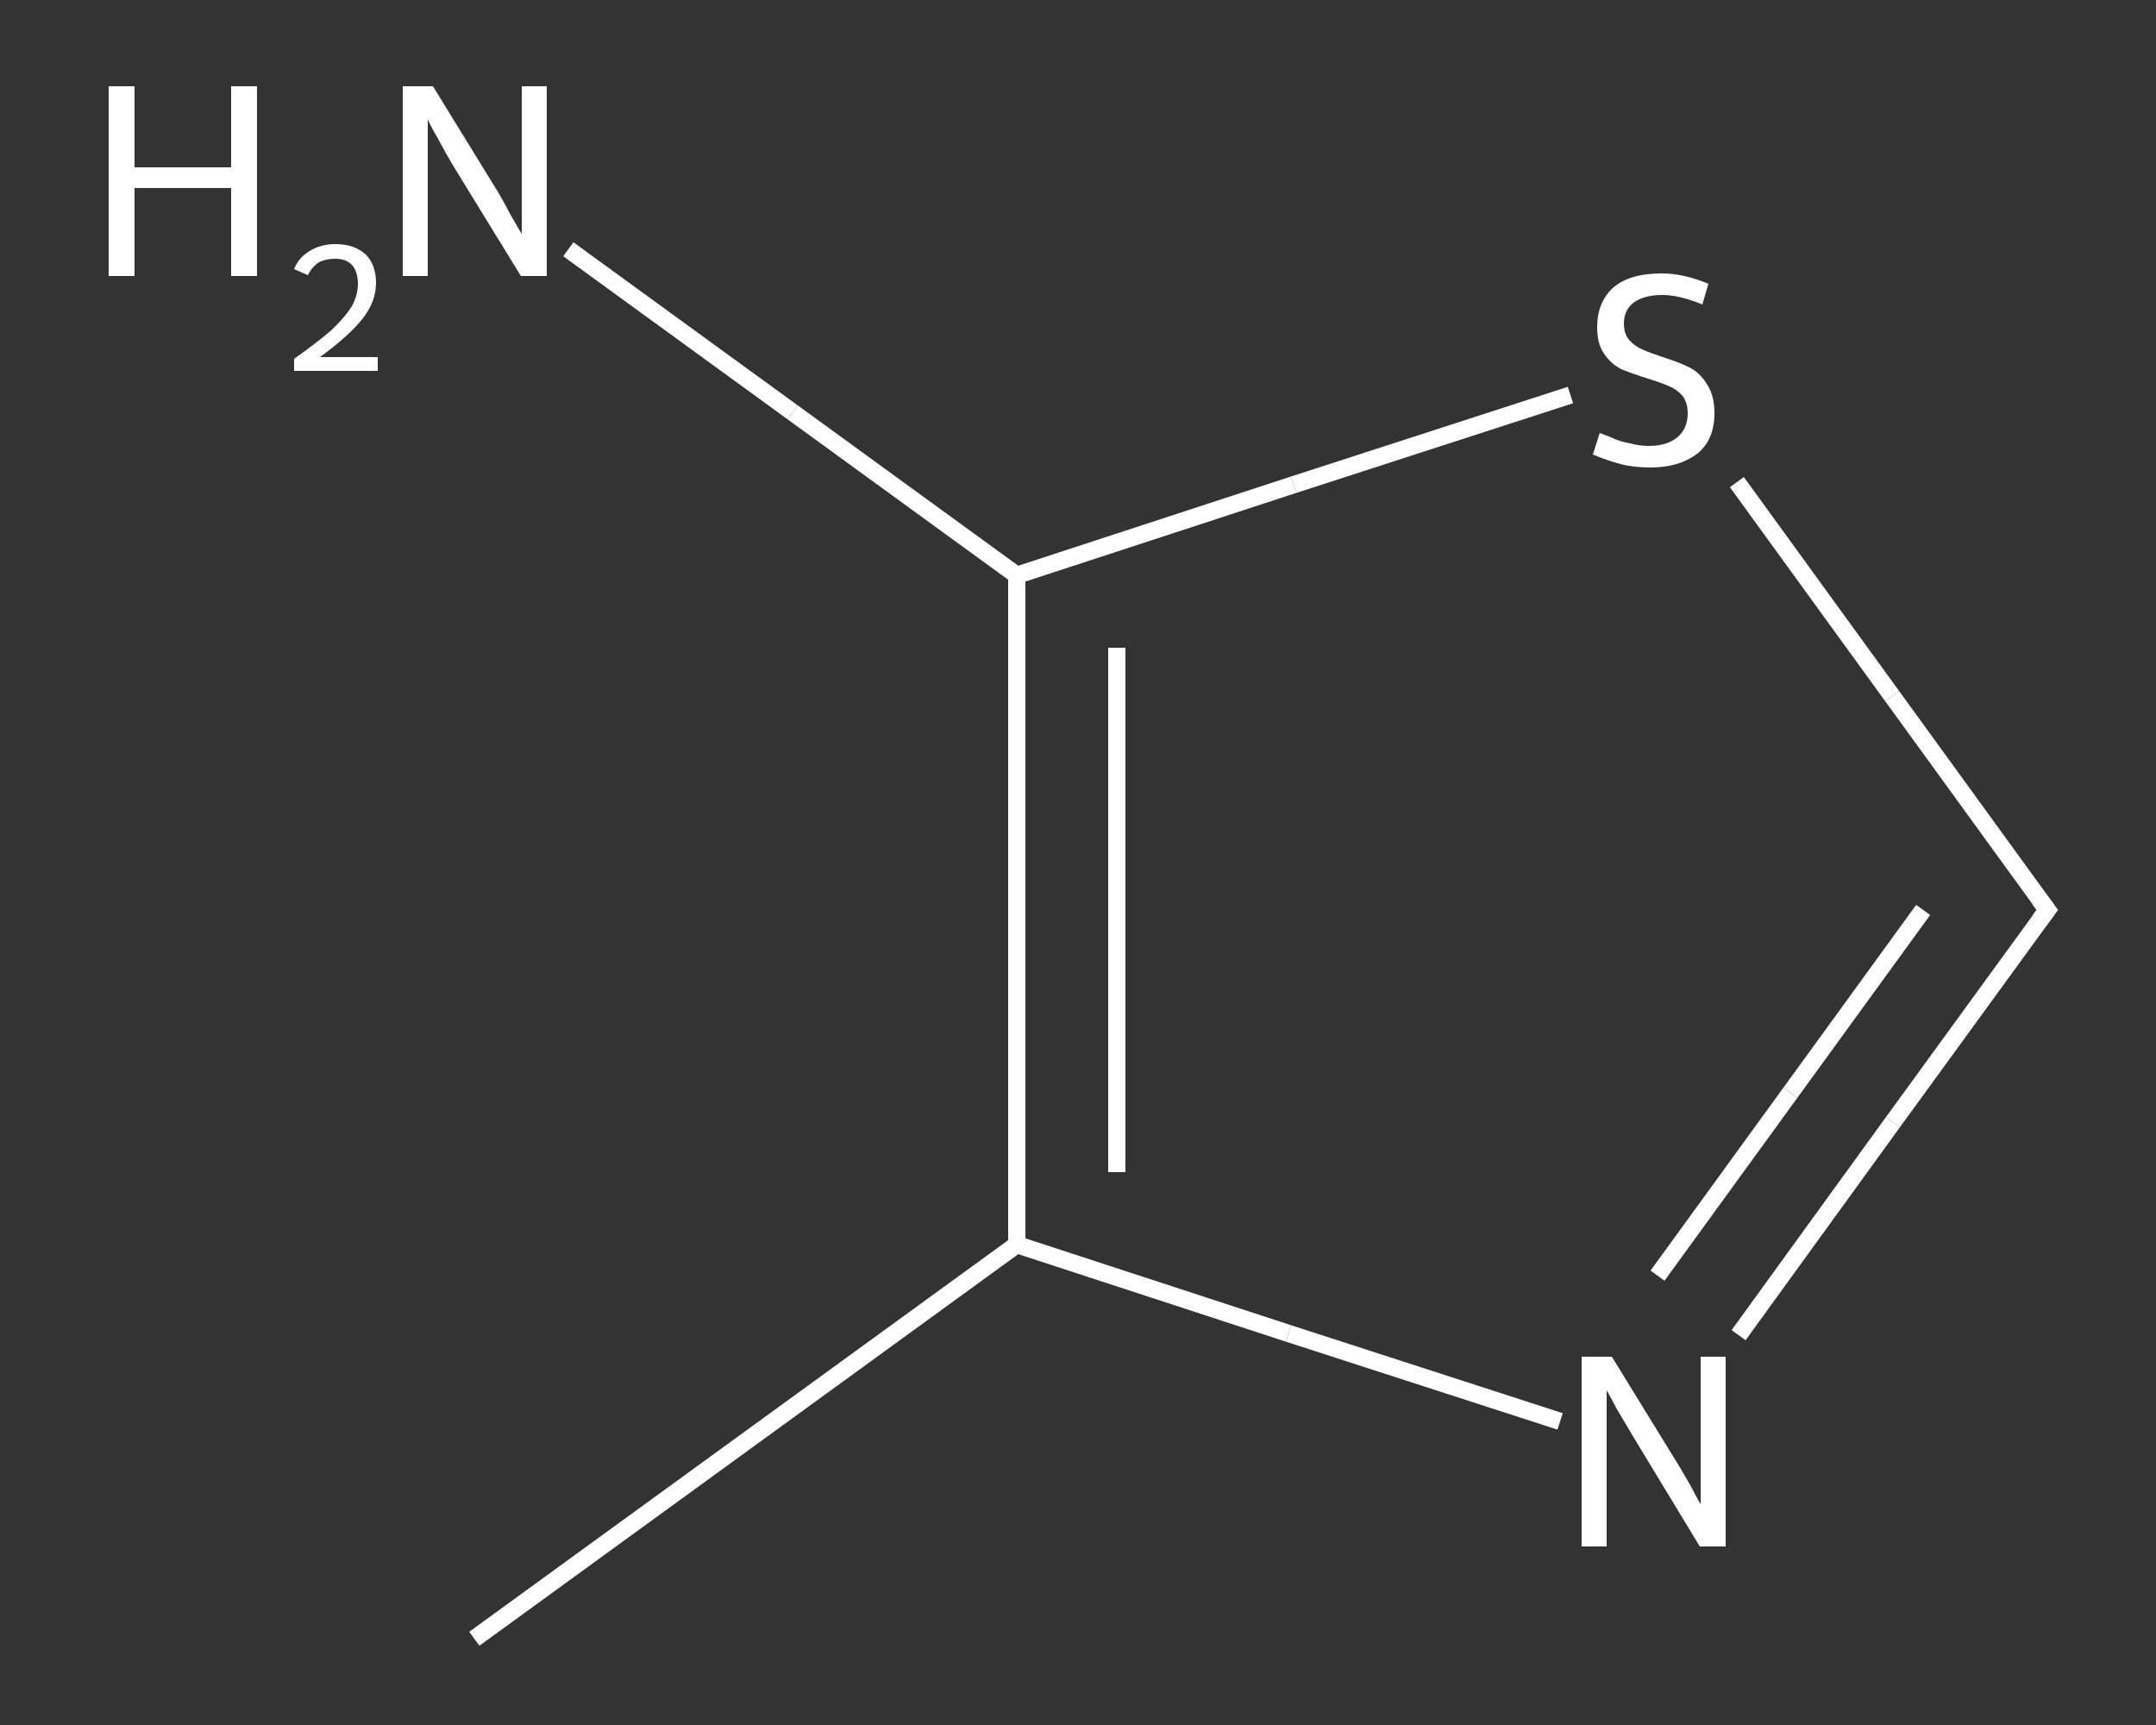 <?xml version='1.0' encoding='iso-8859-1'?>
<svg version='1.1' baseProfile='full'
              xmlns='http://www.w3.org/2000/svg'
                      xmlns:rdkit='http://www.rdkit.org/xml'
                      xmlns:xlink='http://www.w3.org/1999/xlink'
                  xml:space='preserve'
width='250px' height='200px' viewBox='0 0 250 200'>
<rect x="0" y="0" width="250" height="200" fill="#333333" stroke="none"/>
<!-- END OF HEADER -->
<rect style='opacity:1.0;fill:transparent;stroke:none' width='250.0' height='200.0' x='0.0' y='0.0'> </rect>
<path class='bond-0 atom-0 atom-1' d='M 55.0,190.0 L 117.9,144.3' style='fill:none;fill-rule:evenodd;stroke:#FFFFFF;stroke-width:2.0px;stroke-linecap:butt;stroke-linejoin:miter;stroke-opacity:1' />
<path class='bond-1 atom-1 atom-2' d='M 117.9,144.3 L 149.4,154.6' style='fill:none;fill-rule:evenodd;stroke:#FFFFFF;stroke-width:2.0px;stroke-linecap:butt;stroke-linejoin:miter;stroke-opacity:1' />
<path class='bond-1 atom-1 atom-2' d='M 149.4,154.6 L 180.9,164.8' style='fill:none;fill-rule:evenodd;stroke:#FFFFFF;stroke-width:2.0px;stroke-linecap:butt;stroke-linejoin:miter;stroke-opacity:1' />
<path class='bond-2 atom-2 atom-3' d='M 201.6,154.8 L 219.5,130.1' style='fill:none;fill-rule:evenodd;stroke:#FFFFFF;stroke-width:2.0px;stroke-linecap:butt;stroke-linejoin:miter;stroke-opacity:1' />
<path class='bond-2 atom-2 atom-3' d='M 219.5,130.1 L 237.4,105.5' style='fill:none;fill-rule:evenodd;stroke:#FFFFFF;stroke-width:2.0px;stroke-linecap:butt;stroke-linejoin:miter;stroke-opacity:1' />
<path class='bond-2 atom-2 atom-3' d='M 192.2,147.9 L 207.6,126.7' style='fill:none;fill-rule:evenodd;stroke:#FFFFFF;stroke-width:2.0px;stroke-linecap:butt;stroke-linejoin:miter;stroke-opacity:1' />
<path class='bond-2 atom-2 atom-3' d='M 207.6,126.7 L 223.0,105.5' style='fill:none;fill-rule:evenodd;stroke:#FFFFFF;stroke-width:2.0px;stroke-linecap:butt;stroke-linejoin:miter;stroke-opacity:1' />
<path class='bond-3 atom-3 atom-4' d='M 237.4,105.5 L 219.4,80.7' style='fill:none;fill-rule:evenodd;stroke:#FFFFFF;stroke-width:2.0px;stroke-linecap:butt;stroke-linejoin:miter;stroke-opacity:1' />
<path class='bond-3 atom-3 atom-4' d='M 219.4,80.7 L 201.4,55.9' style='fill:none;fill-rule:evenodd;stroke:#FFFFFF;stroke-width:2.0px;stroke-linecap:butt;stroke-linejoin:miter;stroke-opacity:1' />
<path class='bond-4 atom-4 atom-5' d='M 182.1,45.8 L 150.0,56.2' style='fill:none;fill-rule:evenodd;stroke:#FFFFFF;stroke-width:2.0px;stroke-linecap:butt;stroke-linejoin:miter;stroke-opacity:1' />
<path class='bond-4 atom-4 atom-5' d='M 150.0,56.2 L 117.9,66.7' style='fill:none;fill-rule:evenodd;stroke:#FFFFFF;stroke-width:2.0px;stroke-linecap:butt;stroke-linejoin:miter;stroke-opacity:1' />
<path class='bond-5 atom-5 atom-6' d='M 117.9,66.7 L 91.9,47.8' style='fill:none;fill-rule:evenodd;stroke:#FFFFFF;stroke-width:2.0px;stroke-linecap:butt;stroke-linejoin:miter;stroke-opacity:1' />
<path class='bond-5 atom-5 atom-6' d='M 91.9,47.8 L 65.9,28.9' style='fill:none;fill-rule:evenodd;stroke:#FFFFFF;stroke-width:2.0px;stroke-linecap:butt;stroke-linejoin:miter;stroke-opacity:1' />
<path class='bond-6 atom-5 atom-1' d='M 117.9,66.7 L 117.9,144.3' style='fill:none;fill-rule:evenodd;stroke:#FFFFFF;stroke-width:2.0px;stroke-linecap:butt;stroke-linejoin:miter;stroke-opacity:1' />
<path class='bond-6 atom-5 atom-1' d='M 129.5,75.1 L 129.5,135.9' style='fill:none;fill-rule:evenodd;stroke:#FFFFFF;stroke-width:2.0px;stroke-linecap:butt;stroke-linejoin:miter;stroke-opacity:1' />
<path d='M 236.5,106.7 L 237.4,105.5 L 236.5,104.3' style='fill:none;stroke:#FFFFFF;stroke-width:2.0px;stroke-linecap:butt;stroke-linejoin:miter;stroke-opacity:1;' />
<path class='atom-2' d='M 186.9 157.3
L 194.1 169.0
Q 194.8 170.1, 196.0 172.2
Q 197.1 174.3, 197.2 174.4
L 197.2 157.3
L 200.1 157.3
L 200.1 179.3
L 197.1 179.3
L 189.4 166.6
Q 188.5 165.1, 187.5 163.4
Q 186.6 161.7, 186.3 161.2
L 186.3 179.3
L 183.4 179.3
L 183.4 157.3
L 186.9 157.3
' fill='#FFFFFF'/>
<path class='atom-4' d='M 185.5 50.2
Q 185.8 50.3, 186.8 50.7
Q 187.8 51.2, 189.0 51.4
Q 190.1 51.7, 191.2 51.7
Q 193.3 51.7, 194.5 50.7
Q 195.7 49.7, 195.7 47.9
Q 195.7 46.7, 195.1 45.9
Q 194.5 45.2, 193.6 44.8
Q 192.7 44.4, 191.1 43.9
Q 189.2 43.3, 188.0 42.8
Q 186.8 42.2, 186.0 41.0
Q 185.2 39.9, 185.2 37.9
Q 185.2 35.1, 187.0 33.4
Q 188.9 31.7, 192.7 31.7
Q 195.2 31.7, 198.1 32.9
L 197.4 35.3
Q 194.7 34.2, 192.8 34.2
Q 190.6 34.2, 189.4 35.1
Q 188.3 36.0, 188.3 37.5
Q 188.3 38.7, 188.9 39.4
Q 189.5 40.1, 190.4 40.5
Q 191.3 40.9, 192.8 41.4
Q 194.7 42.0, 195.9 42.6
Q 197.1 43.2, 197.9 44.5
Q 198.8 45.8, 198.8 47.9
Q 198.8 51.0, 196.8 52.6
Q 194.7 54.2, 191.4 54.2
Q 189.4 54.2, 187.9 53.8
Q 186.4 53.4, 184.7 52.7
L 185.5 50.2
' fill='#FFFFFF'/>
<path class='atom-6' d='M 12.6 10.0
L 15.6 10.0
L 15.6 19.4
L 26.8 19.4
L 26.8 10.0
L 29.8 10.0
L 29.8 32.0
L 26.8 32.0
L 26.8 21.8
L 15.6 21.8
L 15.6 32.0
L 12.6 32.0
L 12.6 10.0
' fill='#FFFFFF'/>
<path class='atom-6' d='M 34.1 31.2
Q 34.6 29.9, 35.9 29.1
Q 37.2 28.3, 38.9 28.3
Q 41.1 28.3, 42.4 29.5
Q 43.6 30.7, 43.6 32.8
Q 43.6 35.0, 42.0 37.0
Q 40.4 39.0, 37.1 41.4
L 43.8 41.4
L 43.8 43.0
L 34.1 43.0
L 34.1 41.6
Q 36.8 39.7, 38.4 38.3
Q 40.0 36.8, 40.8 35.5
Q 41.5 34.2, 41.5 32.9
Q 41.5 31.5, 40.8 30.7
Q 40.1 30.0, 38.9 30.0
Q 37.8 30.0, 37.0 30.4
Q 36.2 30.9, 35.7 31.9
L 34.1 31.2
' fill='#FFFFFF'/>
<path class='atom-6' d='M 50.2 10.0
L 57.4 21.7
Q 58.1 22.8, 59.2 24.9
Q 60.4 27.0, 60.5 27.1
L 60.5 10.0
L 63.4 10.0
L 63.4 32.0
L 60.4 32.0
L 52.6 19.3
Q 51.7 17.8, 50.8 16.1
Q 49.8 14.4, 49.6 13.8
L 49.6 32.0
L 46.7 32.0
L 46.7 10.0
L 50.2 10.0
' fill='#FFFFFF'/>
</svg>
